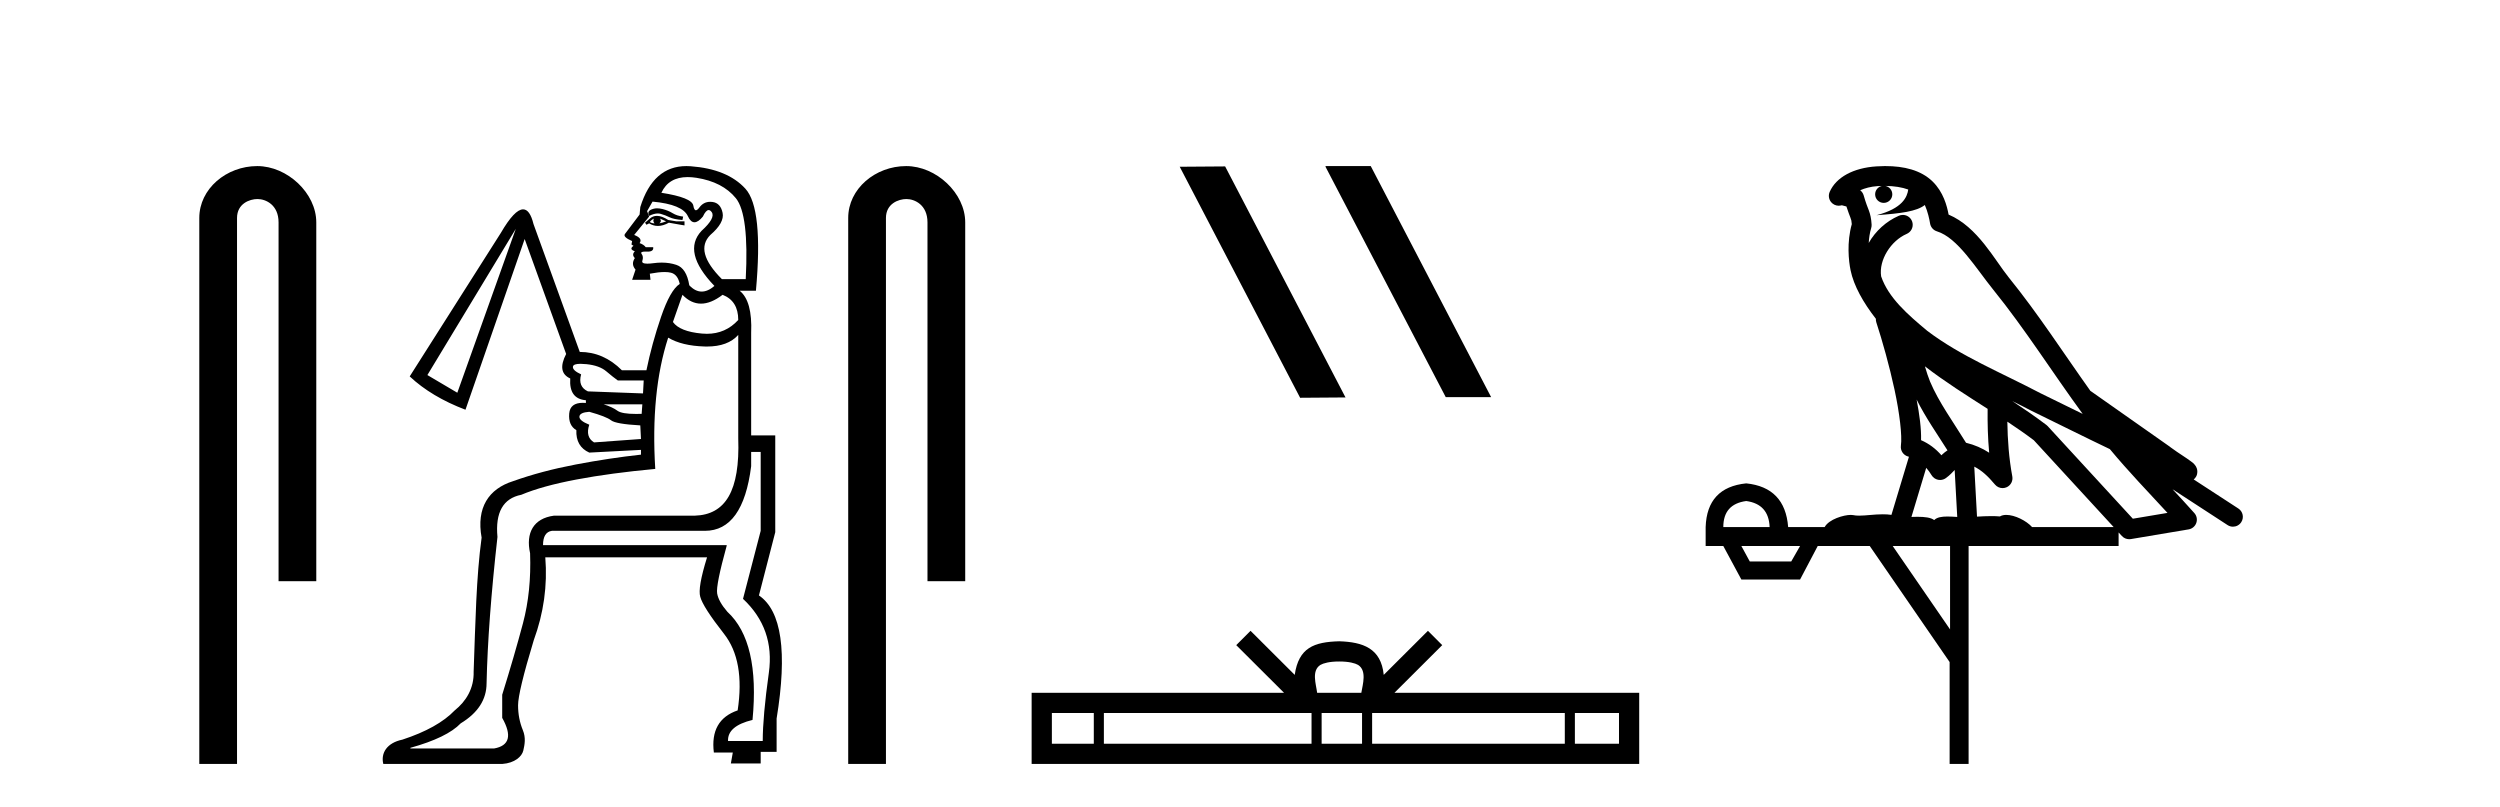 <?xml version='1.0' encoding='UTF-8' standalone='yes'?><svg xmlns='http://www.w3.org/2000/svg' xmlns:xlink='http://www.w3.org/1999/xlink' width='127.0' height='41.0' ><path d='M 13.069 8.437 C 11.5 8.437 10.124 9.591 10.124 11.072 L 10.124 38.809 L 12.041 38.809 L 12.041 11.072 C 12.041 10.346 12.68 10.111 13.081 10.111 C 13.502 10.111 14.151 10.406 14.151 11.296 L 14.151 29.526 L 16.067 29.526 L 16.067 11.296 C 16.067 9.813 14.598 8.437 13.069 8.437 Z' style='fill:#000000;stroke:none' /><path d='M 33.379 10.582 C 33.315 10.582 33.255 10.59 33.201 10.605 C 33.074 10.639 32.993 10.685 32.959 10.743 C 32.924 10.8 32.93 10.875 32.976 10.967 C 33.141 10.885 33.288 10.844 33.417 10.844 C 33.469 10.844 33.517 10.851 33.563 10.864 C 33.725 10.91 33.874 10.967 34.013 11.036 C 34.151 11.106 34.37 11.152 34.669 11.175 L 34.704 11.002 C 34.496 10.979 34.318 10.921 34.168 10.829 C 34.018 10.737 33.851 10.668 33.667 10.622 C 33.562 10.596 33.466 10.582 33.379 10.582 ZM 33.218 11.106 C 33.172 11.198 33.183 11.278 33.252 11.347 C 33.16 11.347 33.08 11.324 33.011 11.278 C 33.057 11.209 33.126 11.152 33.218 11.106 ZM 33.529 11.106 L 33.84 11.244 C 33.725 11.29 33.61 11.324 33.494 11.347 C 33.587 11.278 33.598 11.198 33.529 11.106 ZM 33.371 10.966 C 33.234 10.966 33.114 11.012 33.011 11.106 L 32.769 11.313 L 32.838 11.417 L 32.976 11.347 C 33.117 11.434 33.266 11.478 33.422 11.478 C 33.598 11.478 33.783 11.423 33.978 11.313 L 34.566 11.417 L 34.773 11.451 L 34.773 11.244 L 34.358 11.244 L 33.944 11.175 C 33.728 11.035 33.537 10.966 33.371 10.966 ZM 34.935 8.996 C 35.074 8.996 35.221 9.008 35.378 9.032 C 36.264 9.171 36.932 9.516 37.382 10.069 C 37.831 10.622 37.998 11.992 37.883 14.181 L 36.673 14.181 C 35.729 13.236 35.533 12.488 36.086 11.935 C 36.57 11.52 36.777 11.146 36.708 10.812 C 36.639 10.478 36.466 10.294 36.19 10.259 C 36.152 10.254 36.115 10.252 36.08 10.252 C 35.855 10.252 35.672 10.346 35.533 10.535 C 35.462 10.632 35.402 10.681 35.353 10.681 C 35.291 10.681 35.248 10.603 35.222 10.449 C 35.176 10.173 34.635 9.954 33.598 9.793 C 33.845 9.261 34.29 8.996 34.935 8.996 ZM 33.149 10.242 C 34.162 10.334 34.761 10.582 34.946 10.985 C 35.039 11.189 35.15 11.291 35.279 11.291 C 35.405 11.291 35.547 11.195 35.706 11.002 C 35.809 10.781 35.907 10.671 36.001 10.671 C 36.054 10.671 36.105 10.707 36.155 10.777 C 36.293 10.973 36.12 11.29 35.637 11.728 C 34.969 12.442 35.188 13.375 36.293 14.526 C 36.069 14.717 35.854 14.812 35.646 14.812 C 35.427 14.812 35.216 14.705 35.015 14.492 C 34.923 13.916 34.704 13.57 34.358 13.455 C 34.128 13.378 33.88 13.34 33.613 13.34 C 33.48 13.34 33.343 13.35 33.201 13.369 C 33.075 13.386 32.97 13.394 32.886 13.394 C 32.683 13.394 32.598 13.346 32.631 13.248 C 32.677 13.11 32.665 12.995 32.596 12.902 C 32.535 12.82 32.596 12.78 32.78 12.78 C 32.803 12.78 32.828 12.78 32.855 12.781 C 32.871 12.782 32.887 12.783 32.902 12.783 C 33.111 12.783 33.205 12.707 33.183 12.557 L 32.803 12.557 C 32.734 12.465 32.631 12.396 32.492 12.35 C 32.607 12.188 32.515 12.05 32.216 11.935 L 32.976 11.002 L 32.872 10.726 L 33.149 10.242 ZM 36.708 14.976 C 37.238 15.183 37.503 15.609 37.503 16.254 C 37.075 16.723 36.543 16.957 35.908 16.957 C 35.825 16.957 35.74 16.953 35.654 16.945 C 34.905 16.876 34.416 16.68 34.185 16.358 L 34.669 14.976 C 34.957 15.275 35.271 15.425 35.611 15.425 C 35.951 15.425 36.316 15.275 36.708 14.976 ZM 26.203 11.624 L 23.232 19.951 L 21.711 19.053 L 26.203 11.624 ZM 29.491 18.482 C 29.578 18.482 29.68 18.488 29.797 18.5 C 30.235 18.546 30.569 18.667 30.799 18.863 C 31.03 19.059 31.225 19.214 31.387 19.329 L 32.7 19.329 L 32.665 19.986 L 29.866 19.882 C 29.521 19.721 29.405 19.433 29.521 19.018 C 29.221 18.88 29.083 18.748 29.106 18.621 C 29.123 18.528 29.251 18.482 29.491 18.482 ZM 32.631 20.539 L 32.596 21.023 C 32.497 21.026 32.403 21.028 32.315 21.028 C 31.831 21.028 31.515 20.974 31.369 20.867 C 31.197 20.74 30.96 20.631 30.661 20.539 ZM 29.935 20.919 C 30.511 21.08 30.88 21.224 31.041 21.351 C 31.202 21.478 31.698 21.564 32.527 21.61 L 32.561 22.301 L 30.177 22.474 C 29.878 22.29 29.797 21.99 29.935 21.575 C 29.59 21.437 29.423 21.299 29.434 21.161 C 29.446 21.023 29.613 20.942 29.935 20.919 ZM 38.643 22.958 L 38.643 26.966 L 37.745 30.421 C 38.827 31.435 39.265 32.685 39.058 34.17 C 38.85 35.656 38.747 36.814 38.747 37.643 L 36.984 37.643 C 36.961 37.136 37.376 36.779 38.228 36.572 C 38.482 33.923 38.055 32.091 36.95 31.078 C 36.65 30.732 36.478 30.421 36.431 30.145 C 36.385 29.868 36.547 29.062 36.915 27.726 L 36.915 27.692 L 27.586 27.692 C 27.586 27.254 27.735 27.012 28.035 26.966 L 35.809 26.966 C 37.099 26.966 37.883 25.872 38.159 23.683 L 38.159 22.958 ZM 37.503 17.014 L 37.503 22.267 C 37.595 24.939 36.858 26.15 35.291 26.196 L 28.139 26.196 C 27.102 26.334 26.699 27.07 26.929 28.106 C 26.975 29.396 26.854 30.583 26.566 31.665 C 26.278 32.748 25.927 33.957 25.512 35.293 L 25.512 36.468 C 26.019 37.367 25.881 37.885 25.098 38.023 L 20.848 38.023 L 20.848 37.989 C 22.092 37.643 22.944 37.228 23.405 36.745 C 24.28 36.215 24.718 35.535 24.718 34.706 C 24.764 32.633 24.948 30.156 25.271 27.277 C 25.155 26.033 25.558 25.319 26.48 25.135 C 27.194 24.835 28.133 24.576 29.296 24.357 C 30.459 24.138 31.79 23.96 33.287 23.821 C 33.126 21.218 33.345 18.995 33.944 17.153 C 34.404 17.429 35.021 17.579 35.792 17.602 C 35.833 17.603 35.873 17.604 35.912 17.604 C 36.623 17.604 37.153 17.407 37.503 17.014 ZM 34.868 8.437 C 33.741 8.437 32.96 9.131 32.527 10.518 L 32.492 10.898 C 32.078 11.451 31.83 11.779 31.749 11.883 C 31.669 11.987 31.79 12.108 32.112 12.246 L 32.078 12.419 L 32.181 12.488 C 32.02 12.603 32.043 12.695 32.25 12.764 C 32.135 12.879 32.135 12.995 32.25 13.11 C 32.112 13.317 32.124 13.513 32.285 13.697 L 32.112 14.215 L 33.045 14.215 L 33.011 13.904 C 33.308 13.848 33.558 13.819 33.76 13.819 C 33.886 13.819 33.993 13.83 34.082 13.853 C 34.312 13.91 34.462 14.1 34.531 14.423 C 34.208 14.63 33.892 15.189 33.581 16.099 C 33.27 17.009 33.022 17.913 32.838 18.811 L 31.594 18.811 C 30.972 18.189 30.258 17.878 29.452 17.878 L 27.102 11.382 C 26.98 10.884 26.804 10.635 26.574 10.635 C 26.283 10.635 25.907 11.033 25.443 11.831 L 20.813 19.122 C 21.55 19.813 22.495 20.378 23.646 20.815 L 26.653 12.142 L 28.76 17.982 C 28.438 18.604 28.507 19.018 28.968 19.226 C 28.922 19.917 29.187 20.285 29.763 20.332 L 29.763 20.47 C 29.708 20.465 29.656 20.463 29.607 20.463 C 29.177 20.463 28.947 20.644 28.916 21.005 C 28.881 21.408 29.002 21.691 29.279 21.852 C 29.256 22.405 29.475 22.785 29.935 22.992 L 32.561 22.854 L 32.561 23.096 C 31.502 23.211 30.396 23.378 29.244 23.597 C 28.092 23.816 27.033 24.098 26.065 24.443 C 24.821 24.835 24.19 25.791 24.466 27.311 C 24.19 29.339 24.153 31.608 24.061 34.119 C 24.084 34.971 23.676 35.627 23.1 36.088 C 22.525 36.687 21.638 37.182 20.44 37.574 C 19.657 37.735 19.334 38.256 19.472 38.809 L 25.512 38.809 C 26.157 38.763 26.514 38.426 26.584 38.127 C 26.653 37.827 26.722 37.482 26.56 37.09 C 26.399 36.699 26.318 36.278 26.318 35.829 C 26.318 35.38 26.583 34.28 27.113 32.529 C 27.62 31.147 27.816 29.742 27.701 28.313 L 35.918 28.313 C 35.596 29.35 35.481 30.018 35.573 30.318 C 35.665 30.663 36.068 31.291 36.782 32.201 C 37.496 33.111 37.727 34.406 37.473 36.088 C 36.529 36.411 36.126 37.125 36.264 38.23 L 37.226 38.23 L 37.128 38.783 L 38.643 38.783 L 38.643 38.196 L 39.452 38.196 L 39.452 36.503 C 40.005 33.116 39.706 31.032 38.554 30.248 L 39.383 27.035 L 39.383 22.117 L 38.159 22.117 L 38.159 16.911 C 38.205 15.828 38.009 15.114 37.572 14.768 L 38.401 14.768 C 38.654 11.981 38.476 10.253 37.865 9.585 C 37.255 8.917 36.328 8.537 35.084 8.445 C 35.011 8.44 34.939 8.437 34.868 8.437 Z' style='fill:#000000;stroke:none' /><path d='M 46.034 8.437 C 44.465 8.437 43.089 9.591 43.089 11.072 L 43.089 38.809 L 45.006 38.809 L 45.006 11.072 C 45.006 10.346 45.645 10.111 46.046 10.111 C 46.467 10.111 47.116 10.406 47.116 11.296 L 47.116 29.526 L 49.033 29.526 L 49.033 11.296 C 49.033 9.813 47.564 8.437 46.034 8.437 Z' style='fill:#000000;stroke:none' /><path d='M 67.362 8.437 L 67.327 8.454 L 73.443 20.173 L 75.749 20.173 L 69.634 8.437 ZM 62.237 8.454 L 59.93 8.471 L 66.046 20.207 L 68.352 20.19 L 62.237 8.454 Z' style='fill:#000000;stroke:none' /><path d='M 68.033 33.604 C 68.533 33.604 68.835 33.689 68.991 33.778 C 69.445 34.068 69.228 34.761 69.155 35.195 L 66.911 35.195 C 66.857 34.752 66.612 34.076 67.076 33.778 C 67.232 33.689 67.533 33.604 68.033 33.604 ZM 55.565 36.222 L 55.565 37.782 L 53.435 37.782 L 53.435 36.222 ZM 66.626 36.222 L 66.626 37.782 L 56.077 37.782 L 56.077 36.222 ZM 69.192 36.222 L 69.192 37.782 L 67.139 37.782 L 67.139 36.222 ZM 79.492 36.222 L 79.492 37.782 L 69.704 37.782 L 69.704 36.222 ZM 82.245 36.222 L 82.245 37.782 L 80.004 37.782 L 80.004 36.222 ZM 63.527 32.045 L 62.801 32.773 L 65.23 35.195 L 52.407 35.195 L 52.407 38.809 L 83.272 38.809 L 83.272 35.195 L 70.837 35.195 L 73.265 32.773 L 72.539 32.045 L 70.294 34.284 C 70.159 32.927 69.229 32.615 68.033 32.577 C 66.755 32.611 65.971 32.9 65.772 34.284 L 63.527 32.045 Z' style='fill:#000000;stroke:none' /><path d='M 95.771 9.444 C 96.224 9.448 96.623 9.513 96.939 9.628 C 96.886 10.005 96.654 10.588 95.331 10.932 C 96.562 10.843 97.366 10.742 97.781 10.414 C 97.931 10.752 98.013 11.134 98.048 11.353 C 98.079 11.541 98.214 11.696 98.396 11.752 C 99.45 12.075 100.377 13.629 101.266 14.728 C 102.868 16.707 104.254 18.912 105.801 21.026 C 105.087 20.676 104.374 20.326 103.657 19.976 C 101.663 18.928 99.617 18.102 97.909 16.81 C 96.916 15.983 95.932 15.129 95.562 14.04 C 95.435 13.201 96.063 12.229 96.858 11.883 C 97.074 11.792 97.199 11.563 97.158 11.332 C 97.117 11.1 96.92 10.928 96.686 10.918 C 96.678 10.918 96.671 10.918 96.664 10.918 C 96.592 10.918 96.521 10.933 96.456 10.963 C 95.821 11.24 95.276 11.735 94.931 12.342 C 94.947 12.085 94.984 11.822 95.057 11.585 C 95.074 11.529 95.081 11.47 95.078 11.411 C 95.061 11.099 95.008 10.882 94.94 10.698 C 94.871 10.514 94.797 10.35 94.674 9.924 C 94.644 9.821 94.582 9.73 94.498 9.665 C 94.734 9.561 95.03 9.477 95.387 9.454 C 95.459 9.449 95.528 9.449 95.598 9.447 L 95.598 9.447 C 95.403 9.49 95.257 9.664 95.257 9.872 C 95.257 10.112 95.452 10.307 95.693 10.307 C 95.934 10.307 96.129 10.112 96.129 9.872 C 96.129 9.658 95.974 9.481 95.771 9.444 ZM 97.785 18.609 C 98.806 19.396 99.899 20.083 100.971 20.769 C 100.963 21.509 100.981 22.253 101.05 22.999 C 100.701 22.771 100.318 22.6 99.874 22.492 C 99.214 21.42 98.49 20.432 98.047 19.384 C 97.956 19.167 97.87 18.896 97.785 18.609 ZM 97.365 20.299 C 97.826 21.223 98.414 22.054 98.932 22.877 C 98.832 22.944 98.743 23.014 98.671 23.082 C 98.652 23.099 98.642 23.111 98.625 23.128 C 98.34 22.8 97.992 22.534 97.59 22.361 C 97.606 21.773 97.51 21.065 97.365 20.299 ZM 102.226 20.376 L 102.226 20.376 C 102.555 20.539 102.883 20.703 103.204 20.872 C 103.208 20.874 103.213 20.876 103.217 20.878 C 104.534 21.52 105.849 22.18 107.181 22.816 C 108.12 23.947 109.133 24.996 110.108 26.055 C 109.521 26.154 108.935 26.252 108.348 26.351 C 106.906 24.783 105.465 23.216 104.023 21.648 C 104.003 21.626 103.981 21.606 103.957 21.588 C 103.394 21.162 102.812 20.763 102.226 20.376 ZM 97.852 23.766 C 97.95 23.877 98.041 24.001 98.125 24.141 C 98.198 24.261 98.317 24.345 98.455 24.373 C 98.488 24.38 98.522 24.383 98.555 24.383 C 98.66 24.383 98.763 24.35 98.849 24.288 C 99.06 24.135 99.188 23.989 99.297 23.876 L 99.428 26.261 C 99.259 26.25 99.088 26.239 98.928 26.239 C 98.647 26.239 98.399 26.275 98.257 26.42 C 98.088 26.29 97.784 26.253 97.406 26.253 C 97.309 26.253 97.207 26.256 97.101 26.26 L 97.852 23.766 ZM 88.709 25.452 C 89.471 25.556 89.867 25.997 89.897 26.774 L 87.544 26.774 C 87.544 25.997 87.932 25.556 88.709 25.452 ZM 101.973 21.42 L 101.973 21.42 C 102.435 21.727 102.887 22.039 103.319 22.365 C 104.671 23.835 106.022 25.304 107.373 26.774 L 103.229 26.774 C 102.941 26.454 102.354 26.157 101.919 26.157 C 101.796 26.157 101.685 26.181 101.596 26.235 C 101.458 26.223 101.313 26.218 101.164 26.218 C 100.929 26.218 100.682 26.23 100.432 26.245 L 100.293 23.705 L 100.293 23.705 C 100.672 23.898 100.98 24.18 101.348 24.618 C 101.446 24.734 101.588 24.796 101.732 24.796 C 101.804 24.796 101.877 24.78 101.946 24.748 C 102.152 24.651 102.266 24.427 102.225 24.203 C 102.055 23.286 101.986 22.359 101.973 21.42 ZM 91.443 27.738 L 90.995 28.522 L 88.888 28.522 L 88.462 27.738 ZM 99.063 27.738 L 99.063 31.974 L 96.15 27.738 ZM 95.783 8.437 C 95.767 8.437 95.751 8.437 95.734 8.437 C 95.598 8.438 95.462 8.443 95.323 8.452 L 95.323 8.452 C 94.152 8.528 93.273 9.003 92.948 9.749 C 92.872 9.923 92.901 10.125 93.023 10.271 C 93.12 10.387 93.261 10.451 93.408 10.451 C 93.446 10.451 93.485 10.447 93.523 10.438 C 93.553 10.431 93.559 10.427 93.565 10.427 C 93.571 10.427 93.577 10.432 93.615 10.441 C 93.652 10.449 93.714 10.467 93.798 10.489 C 93.889 10.772 93.959 10.942 93.999 11.049 C 94.045 11.17 94.059 11.213 94.071 11.386 C 93.81 12.318 93.912 13.254 94.009 13.729 C 94.17 14.516 94.657 15.378 95.294 16.194 C 95.291 16.255 95.297 16.316 95.317 16.375 C 95.625 17.319 95.985 18.6 96.242 19.795 C 96.499 20.99 96.636 22.136 96.566 22.638 C 96.531 22.892 96.693 23.132 96.942 23.194 C 96.953 23.197 96.963 23.201 96.974 23.203 L 96.085 26.155 C 95.94 26.133 95.793 26.126 95.647 26.126 C 95.215 26.126 94.788 26.195 94.445 26.195 C 94.332 26.195 94.228 26.187 94.136 26.167 C 94.105 26.16 94.066 26.157 94.021 26.157 C 93.663 26.157 92.913 26.375 92.693 26.774 L 90.838 26.774 C 90.734 25.429 90.024 24.69 88.709 24.555 C 87.379 24.69 86.692 25.429 86.647 26.774 L 86.647 27.738 L 87.544 27.738 L 88.462 29.441 L 91.443 29.441 L 92.34 27.738 L 94.984 27.738 L 99.041 33.632 L 99.041 38.809 L 100.005 38.809 L 100.005 27.738 L 107.625 27.738 L 107.625 27.048 C 107.681 27.109 107.737 27.17 107.793 27.23 C 107.889 27.335 108.023 27.392 108.162 27.392 C 108.19 27.392 108.218 27.39 108.245 27.386 C 109.224 27.221 110.203 27.057 111.181 26.893 C 111.362 26.863 111.512 26.737 111.572 26.564 C 111.633 26.392 111.595 26.2 111.473 26.064 C 111.107 25.655 110.737 25.253 110.366 24.854 L 110.366 24.854 L 113.161 26.674 C 113.245 26.729 113.34 26.756 113.434 26.756 C 113.598 26.756 113.759 26.675 113.855 26.527 C 114.007 26.295 113.941 25.984 113.709 25.833 L 111.44 24.356 C 111.487 24.317 111.534 24.268 111.568 24.202 C 111.65 24.047 111.628 23.886 111.601 23.803 C 111.574 23.72 111.544 23.679 111.521 23.647 C 111.427 23.519 111.379 23.498 111.312 23.446 C 111.246 23.395 111.172 23.343 111.091 23.288 C 110.93 23.178 110.744 23.056 110.584 22.949 C 110.424 22.842 110.274 22.73 110.269 22.726 C 110.253 22.711 110.236 22.698 110.219 22.686 C 108.881 21.745 107.543 20.805 106.206 19.865 C 106.201 19.862 106.196 19.86 106.192 19.857 C 104.833 17.95 103.547 15.95 102.046 14.096 C 101.316 13.194 100.464 11.524 98.989 10.901 C 98.907 10.459 98.724 9.754 98.173 9.217 C 97.577 8.638 96.715 8.437 95.783 8.437 Z' style='fill:#000000;stroke:none' /></svg>